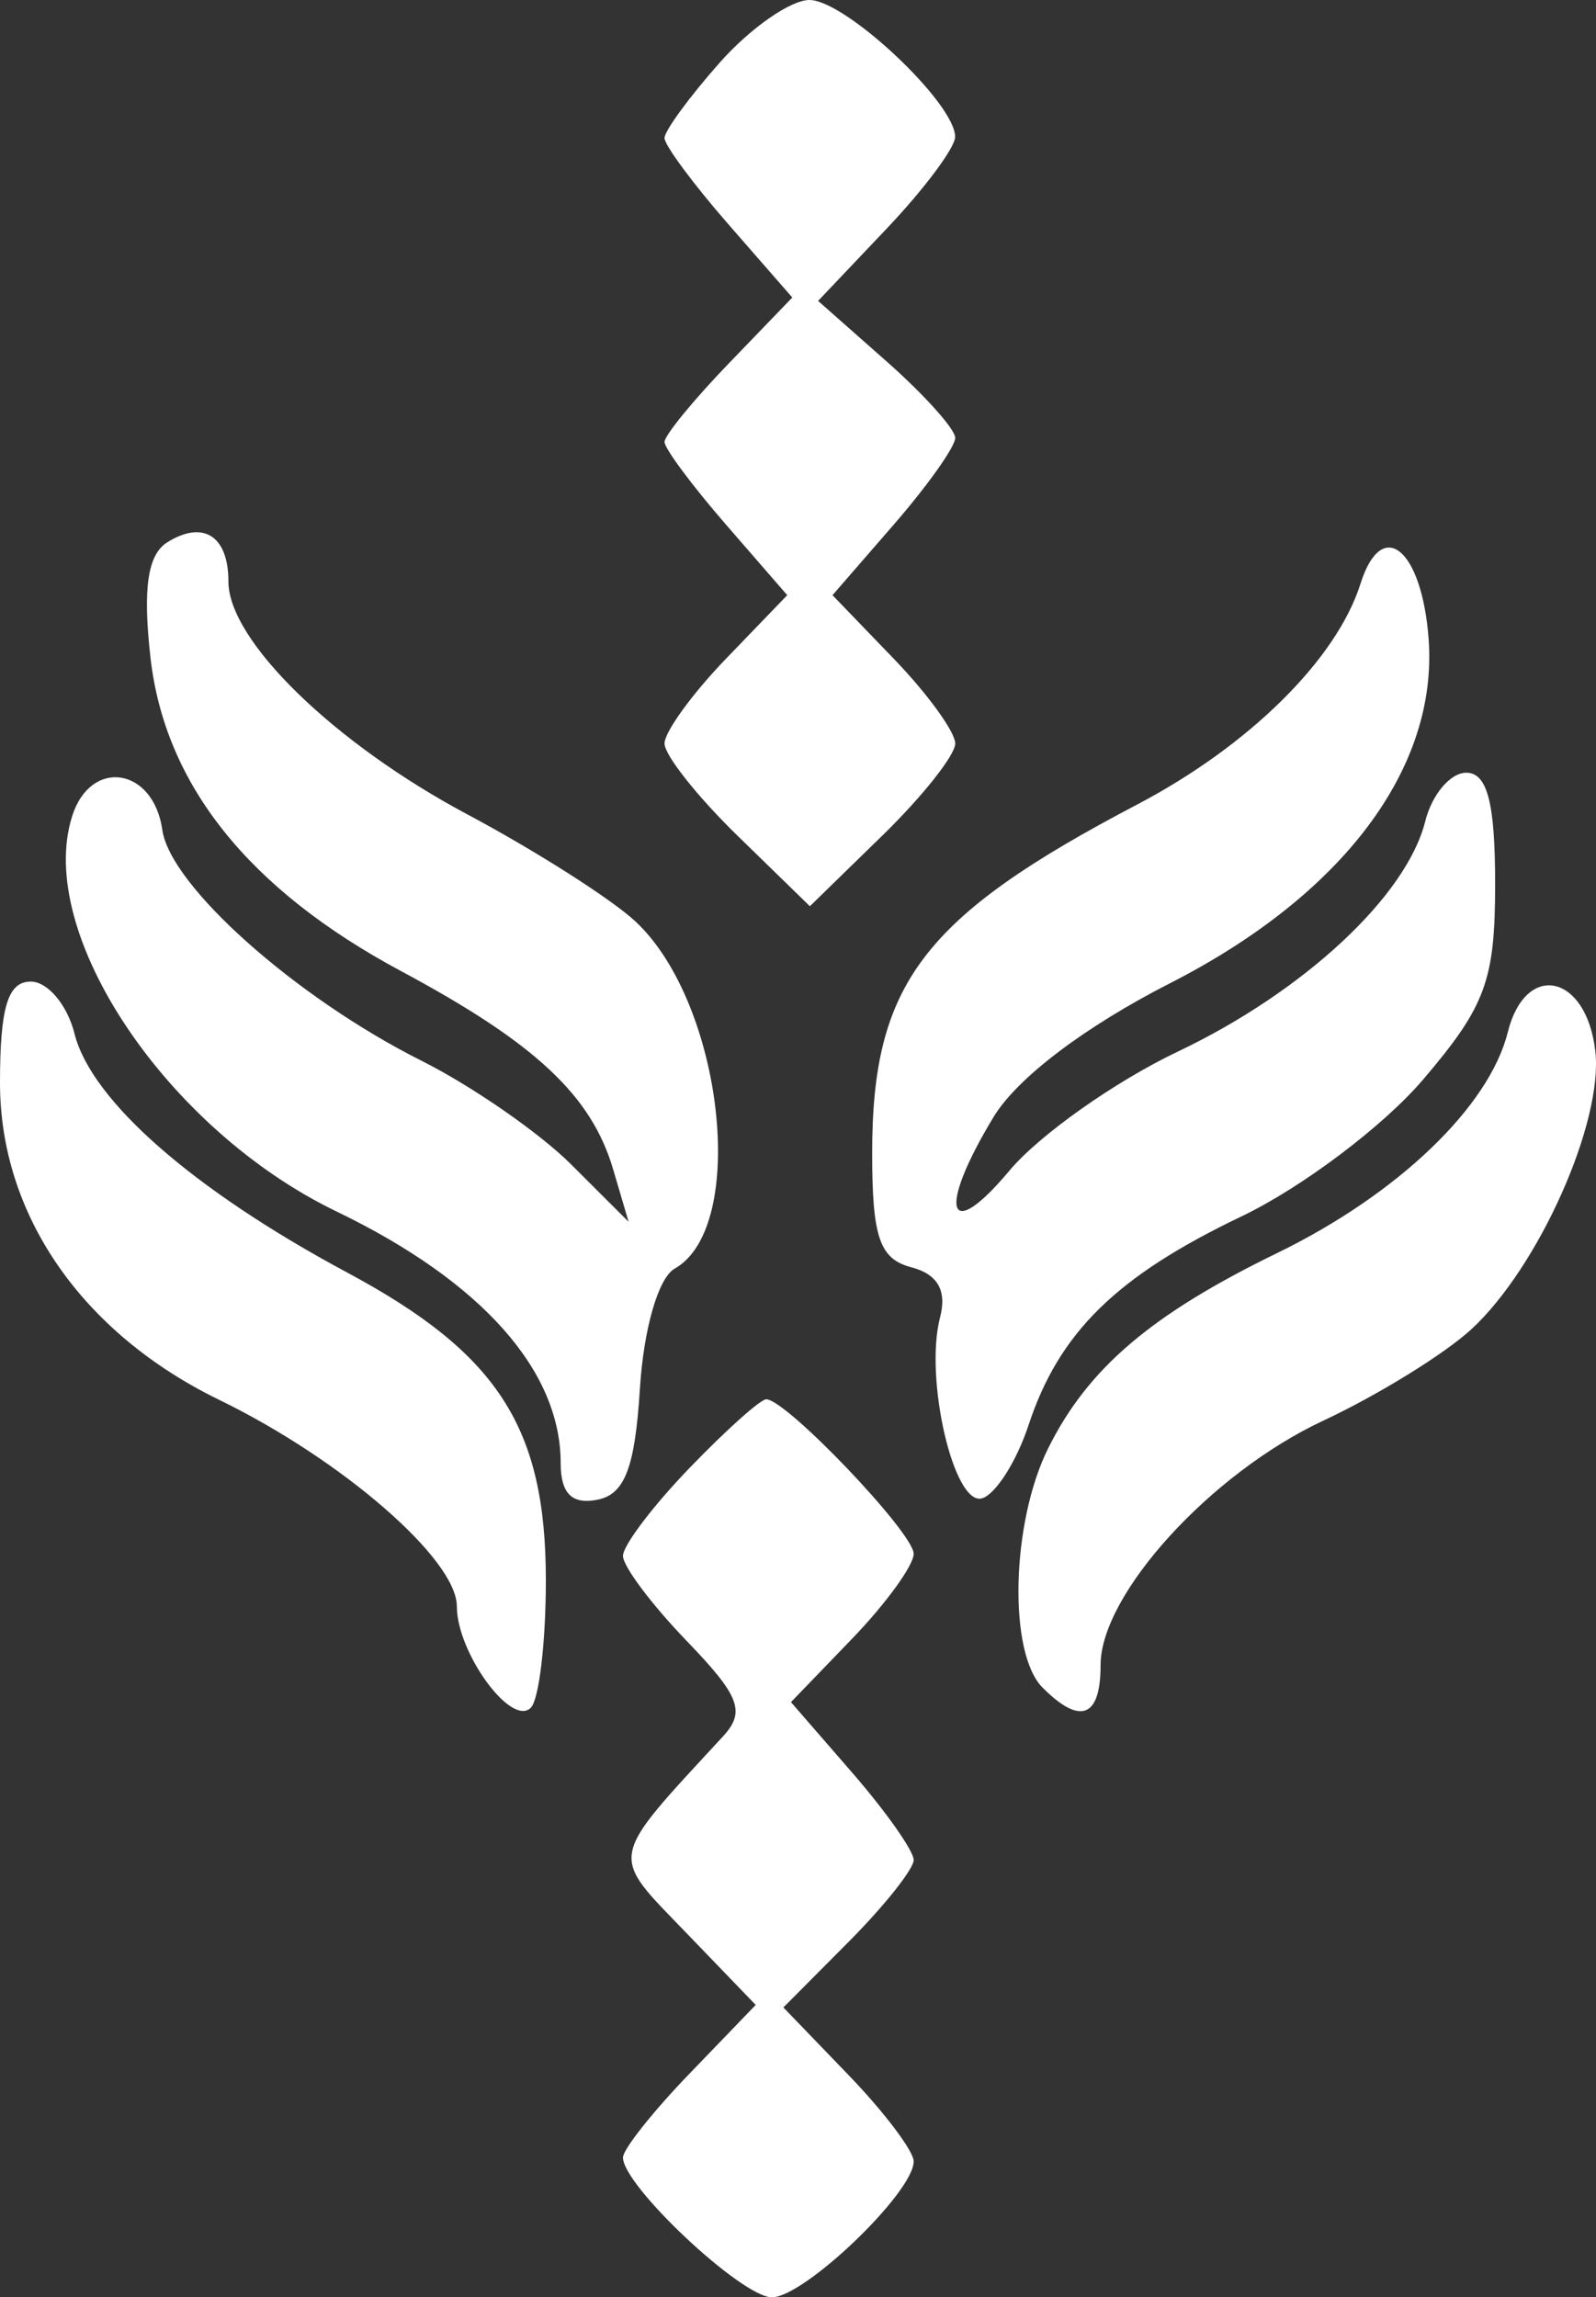 <svg width="66" height="95" viewBox="0 0 66 95" fill="none" xmlns="http://www.w3.org/2000/svg">
<rect x="0" y="0" width="66" height="95" fill="#333333" stroke="none"/>
<path fill-rule="evenodd" clip-rule="evenodd" d="M29.768 2.583C28.509 4.005 27.48 5.411 27.48 5.708C27.48 6.006 28.669 7.611 30.122 9.276L32.764 12.303L30.122 15.044C28.669 16.553 27.48 18.007 27.48 18.276C27.48 18.546 28.622 20.081 30.017 21.689L32.555 24.612L30.017 27.245C28.622 28.693 27.48 30.269 27.48 30.746C27.48 31.225 28.832 32.934 30.485 34.545L33.491 37.475L36.496 34.545C38.149 32.934 39.502 31.225 39.502 30.746C39.502 30.269 38.36 28.693 36.964 27.245L34.427 24.612L36.964 21.689C38.36 20.081 39.502 18.471 39.502 18.109C39.502 17.748 38.226 16.325 36.666 14.948L33.831 12.443L36.662 9.46C38.219 7.819 39.495 6.11 39.498 5.661C39.505 4.267 34.964 0 33.472 0C32.694 0 31.027 1.162 29.768 2.583ZM6.922 22.423C6.106 22.929 5.9 24.326 6.221 27.18C6.81 32.434 10.28 36.78 16.587 40.159C22.142 43.135 24.459 45.302 25.358 48.364L25.994 50.523L23.618 48.151C22.311 46.847 19.529 44.919 17.435 43.867C12.225 41.252 7.042 36.636 6.713 34.321C6.344 31.727 3.747 31.334 2.982 33.756C1.455 38.595 6.883 46.706 13.918 50.099C19.906 52.986 23.186 56.669 23.186 60.506C23.186 61.756 23.646 62.221 24.689 62.021C25.834 61.803 26.256 60.711 26.462 57.427C26.617 54.947 27.226 52.842 27.898 52.463C30.951 50.745 29.908 41.489 26.279 38.105C25.286 37.179 22.155 35.184 19.322 33.674C13.809 30.735 9.446 26.483 9.446 24.05C9.446 22.163 8.411 21.497 6.922 22.423ZM56.261 24.139C55.274 27.264 51.654 30.842 47.015 33.275C38.172 37.913 36.067 40.682 36.067 47.68C36.067 51.165 36.373 52.061 37.685 52.405C38.776 52.692 39.163 53.365 38.875 54.473C38.213 57.02 39.457 62.34 40.624 61.956C41.188 61.772 42.045 60.416 42.53 58.944C43.795 55.102 46.168 52.773 51.341 50.301C53.839 49.107 57.22 46.559 58.855 44.637C61.44 41.601 61.829 40.542 61.829 36.549C61.829 33.2 61.505 31.954 60.634 31.954C59.977 31.954 59.213 32.859 58.938 33.963C58.166 37.055 53.923 41.005 48.706 43.487C46.106 44.724 42.971 46.94 41.741 48.412C39.166 51.488 38.747 50.051 41.091 46.185C42.07 44.571 44.857 42.46 48.393 40.655C55.541 37.006 59.477 31.76 59.078 26.416C58.798 22.679 57.144 21.341 56.261 24.139ZM0 44.779C0 50.229 3.384 55.122 9.067 57.889C14.149 60.362 18.892 64.483 18.892 66.424C18.892 68.339 21.145 71.431 21.95 70.621C22.293 70.278 22.573 67.906 22.573 65.351C22.573 59.033 20.593 55.965 14.361 52.625C7.995 49.212 3.772 45.512 3.08 42.74C2.785 41.558 1.971 40.591 1.272 40.591C0.324 40.591 0 41.656 0 44.779ZM62.35 42.69C61.583 45.766 57.797 49.391 52.825 51.812C47.6 54.355 44.986 56.586 43.34 59.902C41.815 62.976 41.689 68.354 43.109 69.782C44.672 71.355 45.513 71.031 45.513 68.856C45.513 65.927 50.071 60.923 54.719 58.75C56.976 57.694 59.732 55.994 60.842 54.972C63.628 52.408 66.306 46.402 65.972 43.472C65.607 40.275 63.089 39.732 62.35 42.69ZM28.507 60.712C26.997 62.278 25.762 63.911 25.762 64.341C25.762 64.771 26.946 66.352 28.393 67.853C30.596 70.138 30.841 70.783 29.896 71.807C25.11 76.996 25.183 76.613 28.356 79.905L31.251 82.909L28.507 85.757C26.997 87.323 25.762 88.881 25.762 89.22C25.762 90.388 30.676 95 31.92 95C33.261 95 37.784 90.665 37.784 89.38C37.784 88.954 36.572 87.347 35.09 85.809L32.396 83.014L35.09 80.304C36.572 78.814 37.784 77.288 37.784 76.915C37.784 76.54 36.642 74.919 35.247 73.311L32.709 70.388L35.247 67.755C36.642 66.307 37.784 64.731 37.784 64.254C37.784 63.388 32.513 57.864 31.686 57.864C31.447 57.864 30.016 59.145 28.507 60.712Z" fill="white"/>
</svg>
